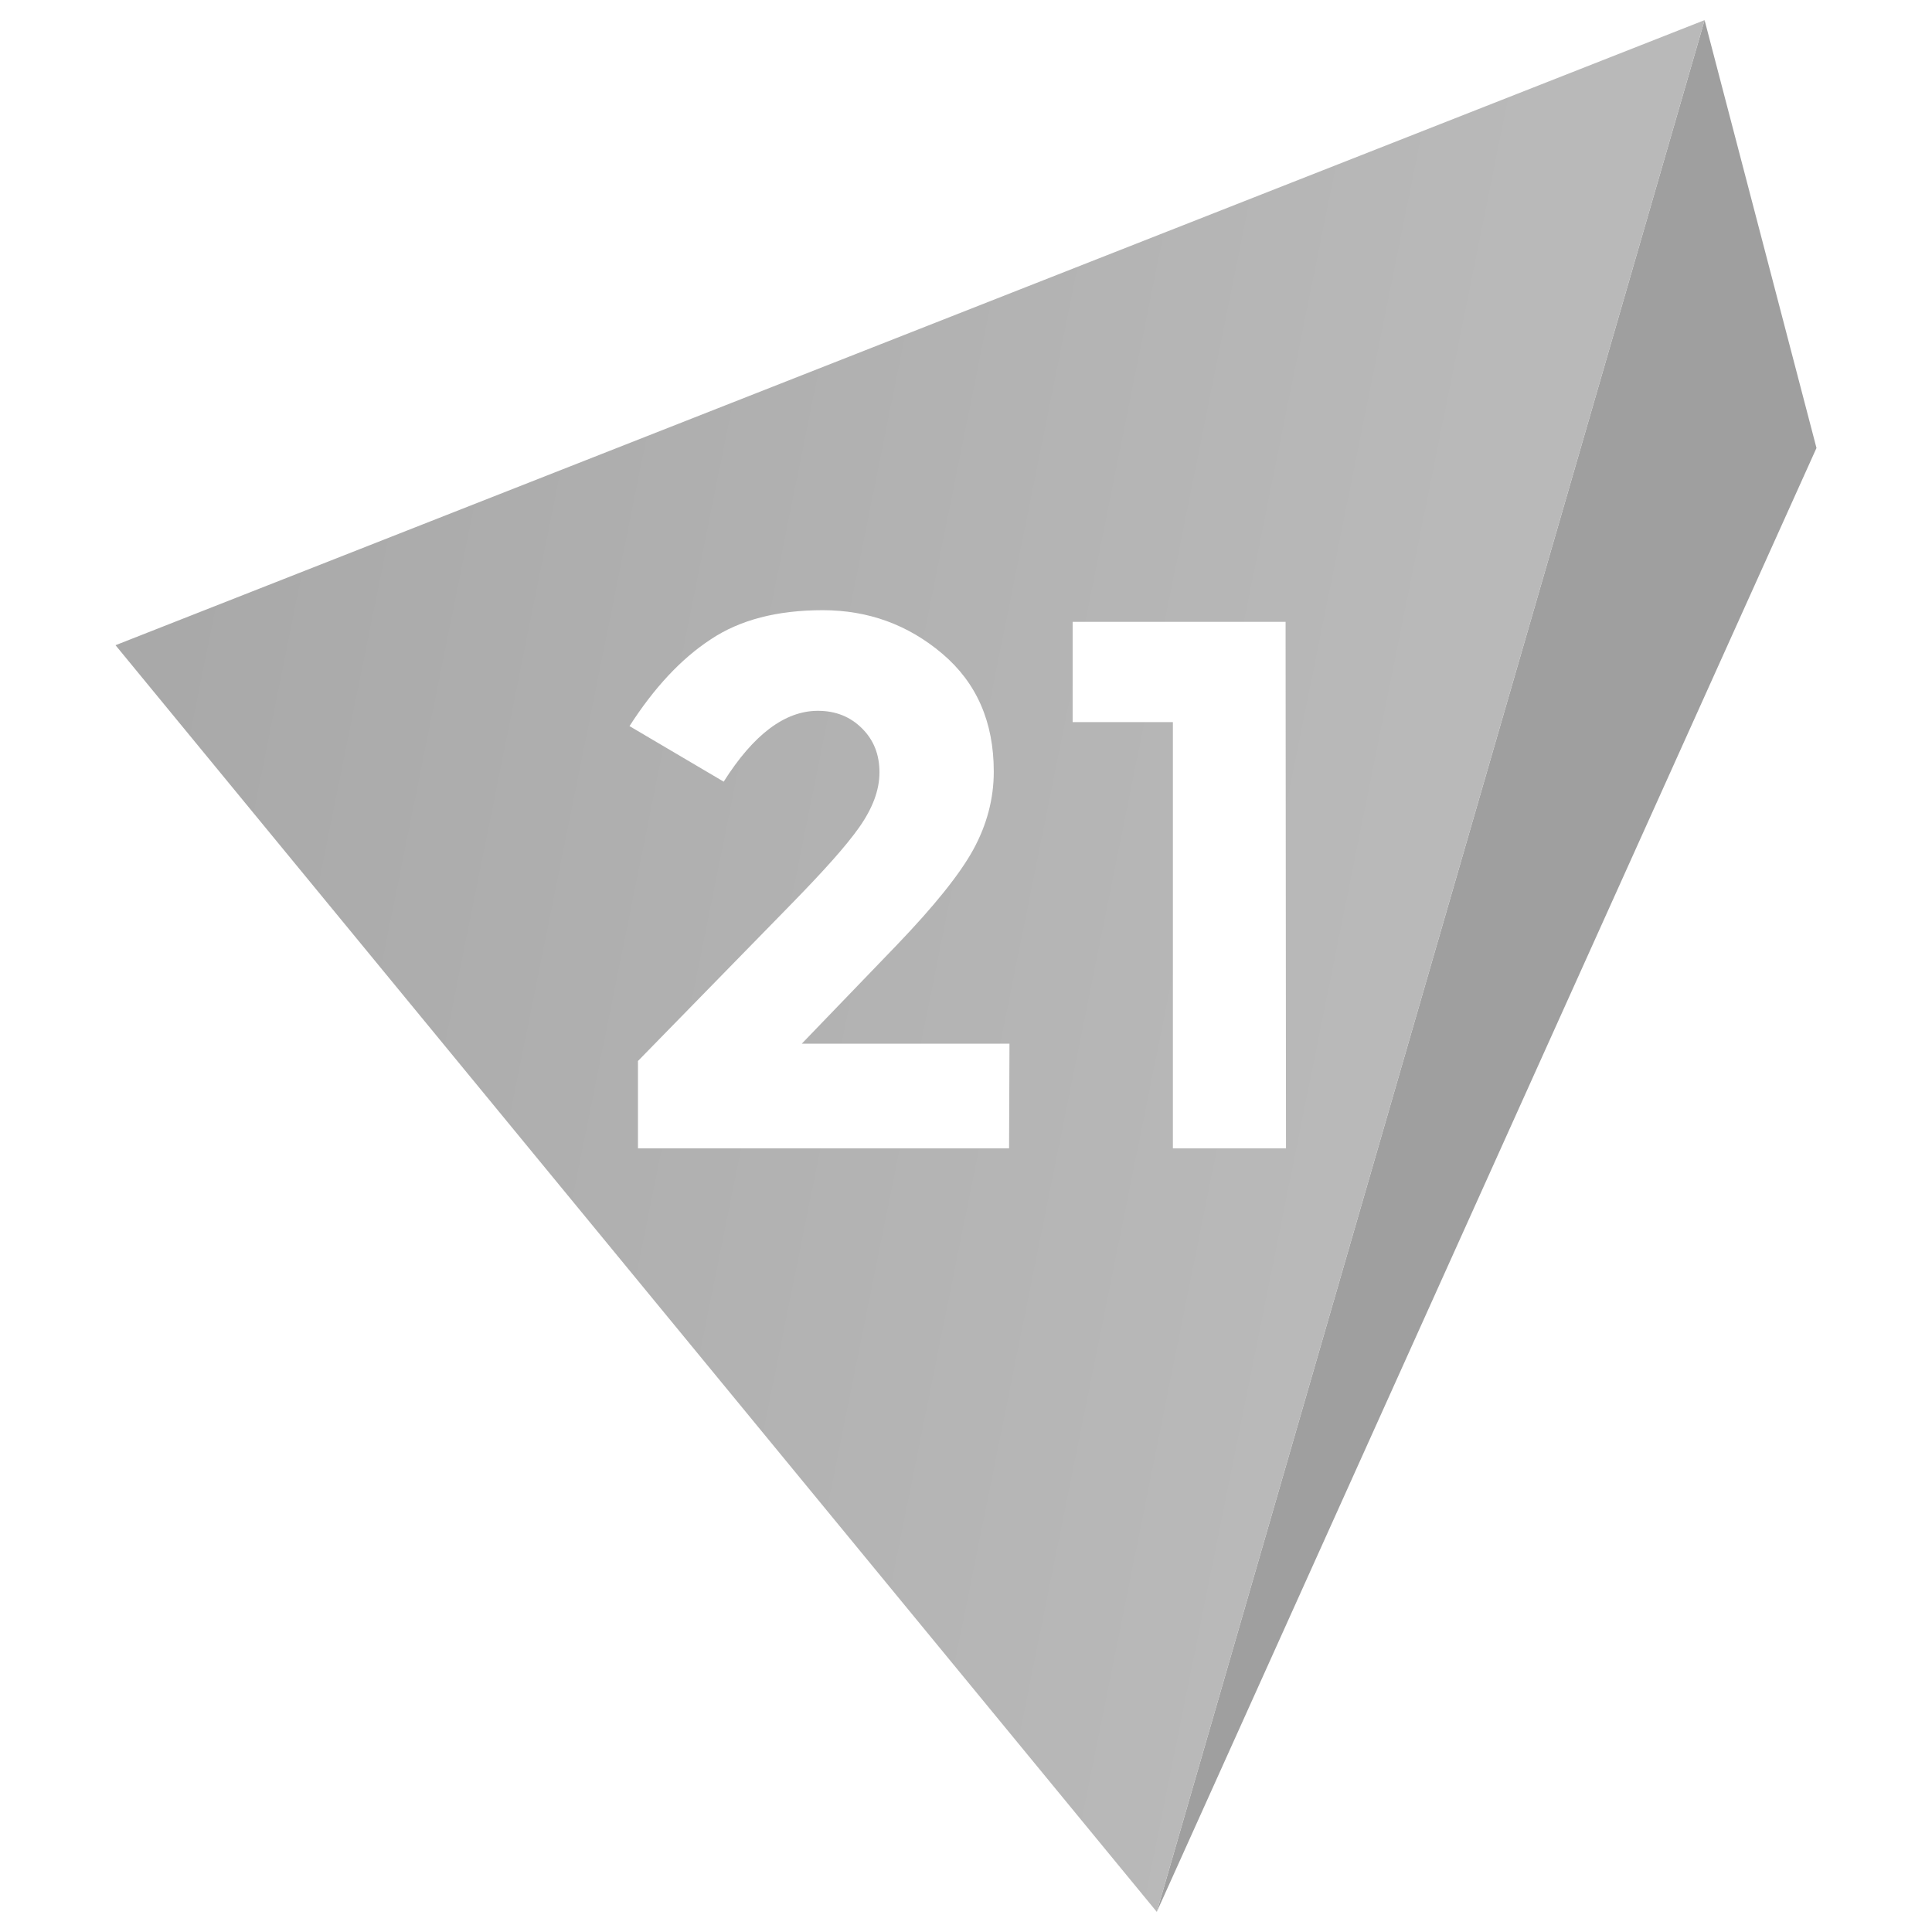 <?xml version="1.0" encoding="utf-8"?>
<!-- Generator: Adobe Illustrator 27.8.1, SVG Export Plug-In . SVG Version: 6.00 Build 0)  -->
<svg version="1.1" id="Calque_1" xmlns="http://www.w3.org/2000/svg" xmlns:xlink="http://www.w3.org/1999/xlink" x="0px" y="0px"
	 viewBox="0 0 480 480" style="enable-background:new 0 0 480 480;" xml:space="preserve">
<style type="text/css">
	.st0{fill:#9F9F9F;}
	.st1{fill:none;}
	.st2{fill:url(#SVGID_1_);}
</style>
<g>
	<polygon class="st0" points="451.3,111.3 423.5,5 287.4,475 	"/>
	<path class="st1" d="M427.7,185L427.7,185L427.7,185z"/>
	
		<linearGradient id="SVGID_1_" gradientUnits="userSpaceOnUse" x1="-143.154" y1="-123.018" x2="-140.047" y2="-123.018" gradientTransform="matrix(97.67 19.872 19.872 -97.67 16464.871 -8994.948)">
		<stop  offset="0" style="stop-color:#A9A9A9"/>
		<stop  offset="1" style="stop-color:#B9B9B9"/>
	</linearGradient>
	<path class="st2" d="M423.5,5L28.7,160.3L287.4,475L423.5,5L423.5,5L423.5,5z M250.7,285.3h-92.2v-21.7l38.4-39.3
		c7.7-7.9,13.3-14.1,16.6-18.8c3.3-4.7,5-9.2,5-13.6c0-4.4-1.4-8-4.3-10.9c-2.9-2.9-6.5-4.4-11-4.4c-8.2,0-16,5.9-23.4,17.6
		l-23.4-13.8c6.1-9.5,12.8-16.7,20.1-21.5c7.3-4.9,16.6-7.3,27.9-7.3c11.3,0,21.2,3.6,29.7,10.8c8.5,7.2,12.8,16.9,12.8,29.3
		c0,6.7-1.7,13.2-5.1,19.4c-3.4,6.2-9.8,14.1-19,23.7l-23.6,24.5h51.6L250.7,285.3L250.7,285.3z M319.5,285.3h-28.1V179.4h-24.9
		v-24.9h52.9L319.5,285.3L319.5,285.3z"/>
</g>
</svg>
